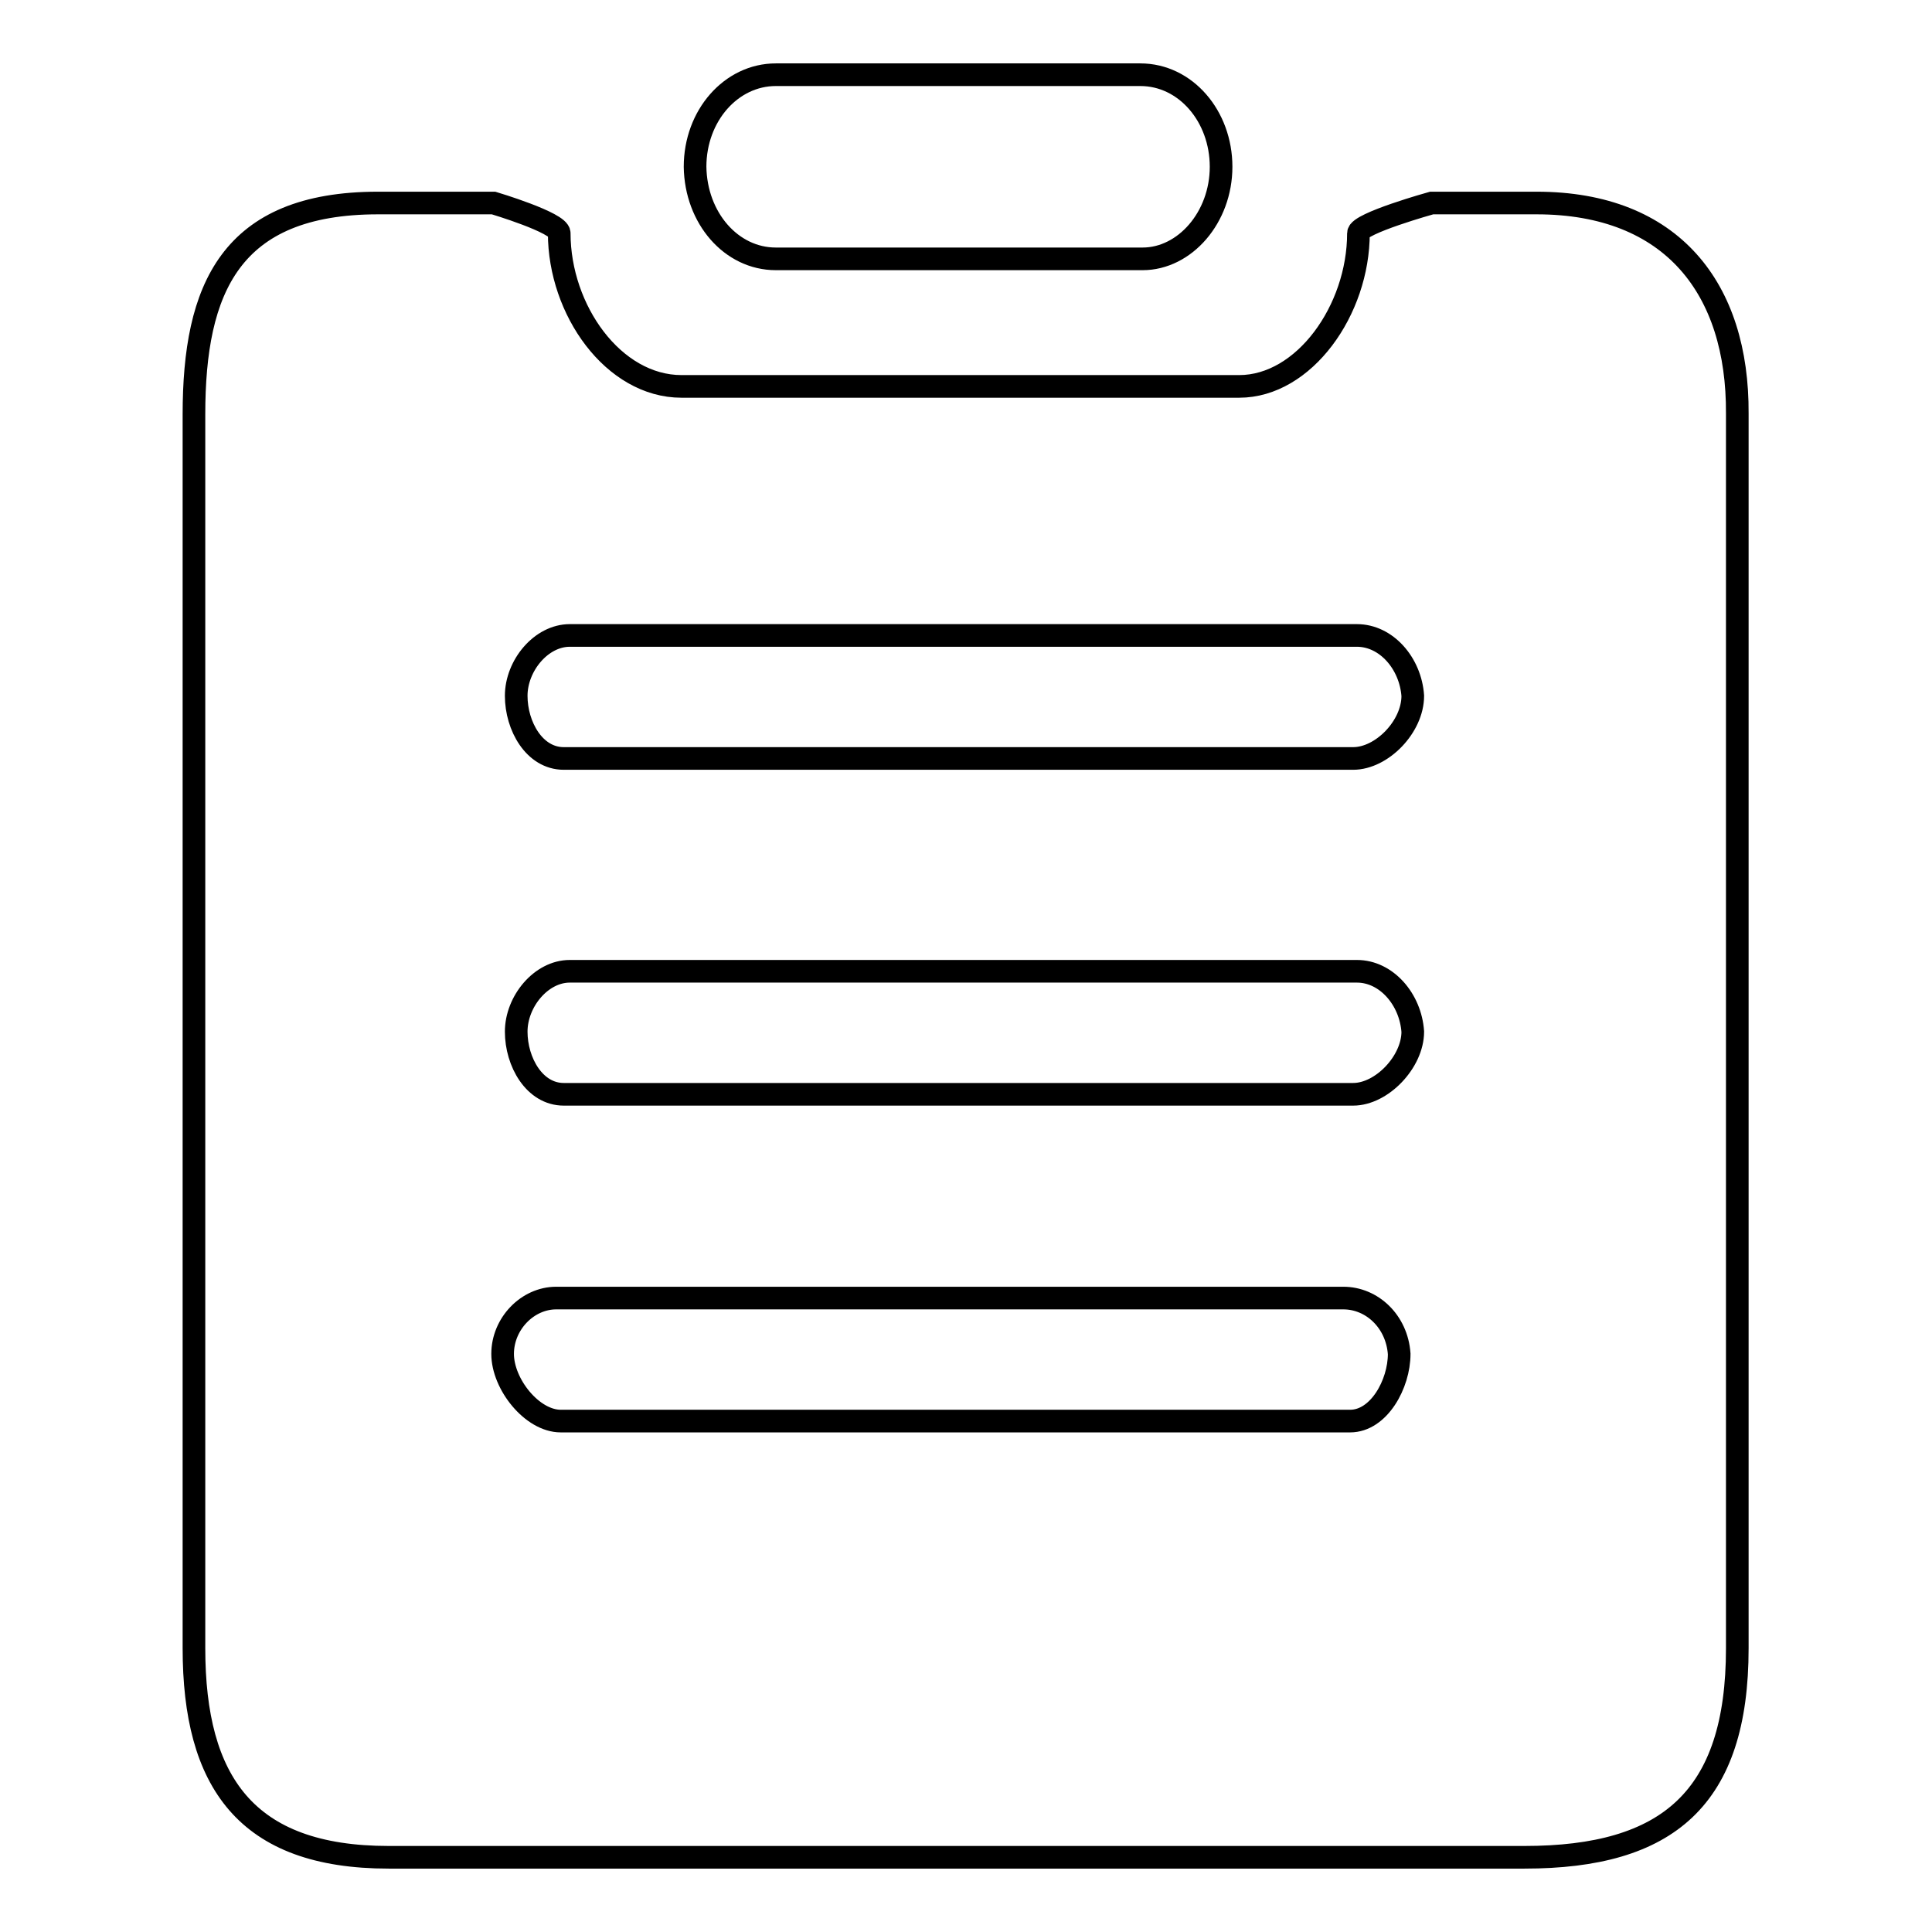 <?xml version="1.0" encoding="utf-8"?>
<!-- Svg Vector Icons : http://www.onlinewebfonts.com/icon -->
<!DOCTYPE svg PUBLIC "-//W3C//DTD SVG 1.1//EN" "http://www.w3.org/Graphics/SVG/1.1/DTD/svg11.dtd">
<svg version="1.1" xmlns="http://www.w3.org/2000/svg" xmlns:xlink="http://www.w3.org/1999/xlink" x="0px" y="0px" viewBox="0 0 256 256" enable-background="new 0 0 256 256" xml:space="preserve">
<g> <path stroke-width="3" fill-opacity="0" stroke="#000000"  d="M102.8,34.3h48.6c5.6,0,10.4-5.5,10.4-12.2c0-6.7-4.7-12.2-10.7-12.2h-48.3c-5.9,0-10.7,5.4-10.7,12.2 C92.2,28.9,96.9,34.3,102.8,34.3z M203.6,26.9h-13.9c0,0-9.7,2.7-9.7,4c0,10.2-7.2,20.3-15.8,20.3H90.3c-9,0-16.2-10.1-16.2-20.3 c0-1.4-8.7-4-8.7-4H50.1c-19.6,0-24.4,11.4-24.4,28v163.5c0,17.7,6.9,27.7,25.8,27.7h150.5c19,0,28.2-7.8,28.2-27.7V54.8 C230.3,38.3,221.6,26.9,203.6,26.9z M178.9,188.3H74.3c-3.8,0-7.7-4.9-7.7-8.9c0-4,3.3-7.4,7.1-7.4H178c3.8,0,7.1,3.1,7.4,7.4 C185.4,183.4,182.7,188.3,178.9,188.3z M179.3,145H74.7c-3.9,0-6.3-4.3-6.3-8.3c0-4,3.3-8,7.1-8h104.3c3.9,0,7.1,3.7,7.4,8 C187.2,140.7,183.1,145,179.3,145z M179.3,100.5H74.7c-3.9,0-6.3-4.3-6.3-8.3c0-4,3.3-8,7.1-8h104.3c3.9,0,7.1,3.7,7.4,8 C187.2,96.3,183.1,100.5,179.3,100.5z"/></g>
</svg>